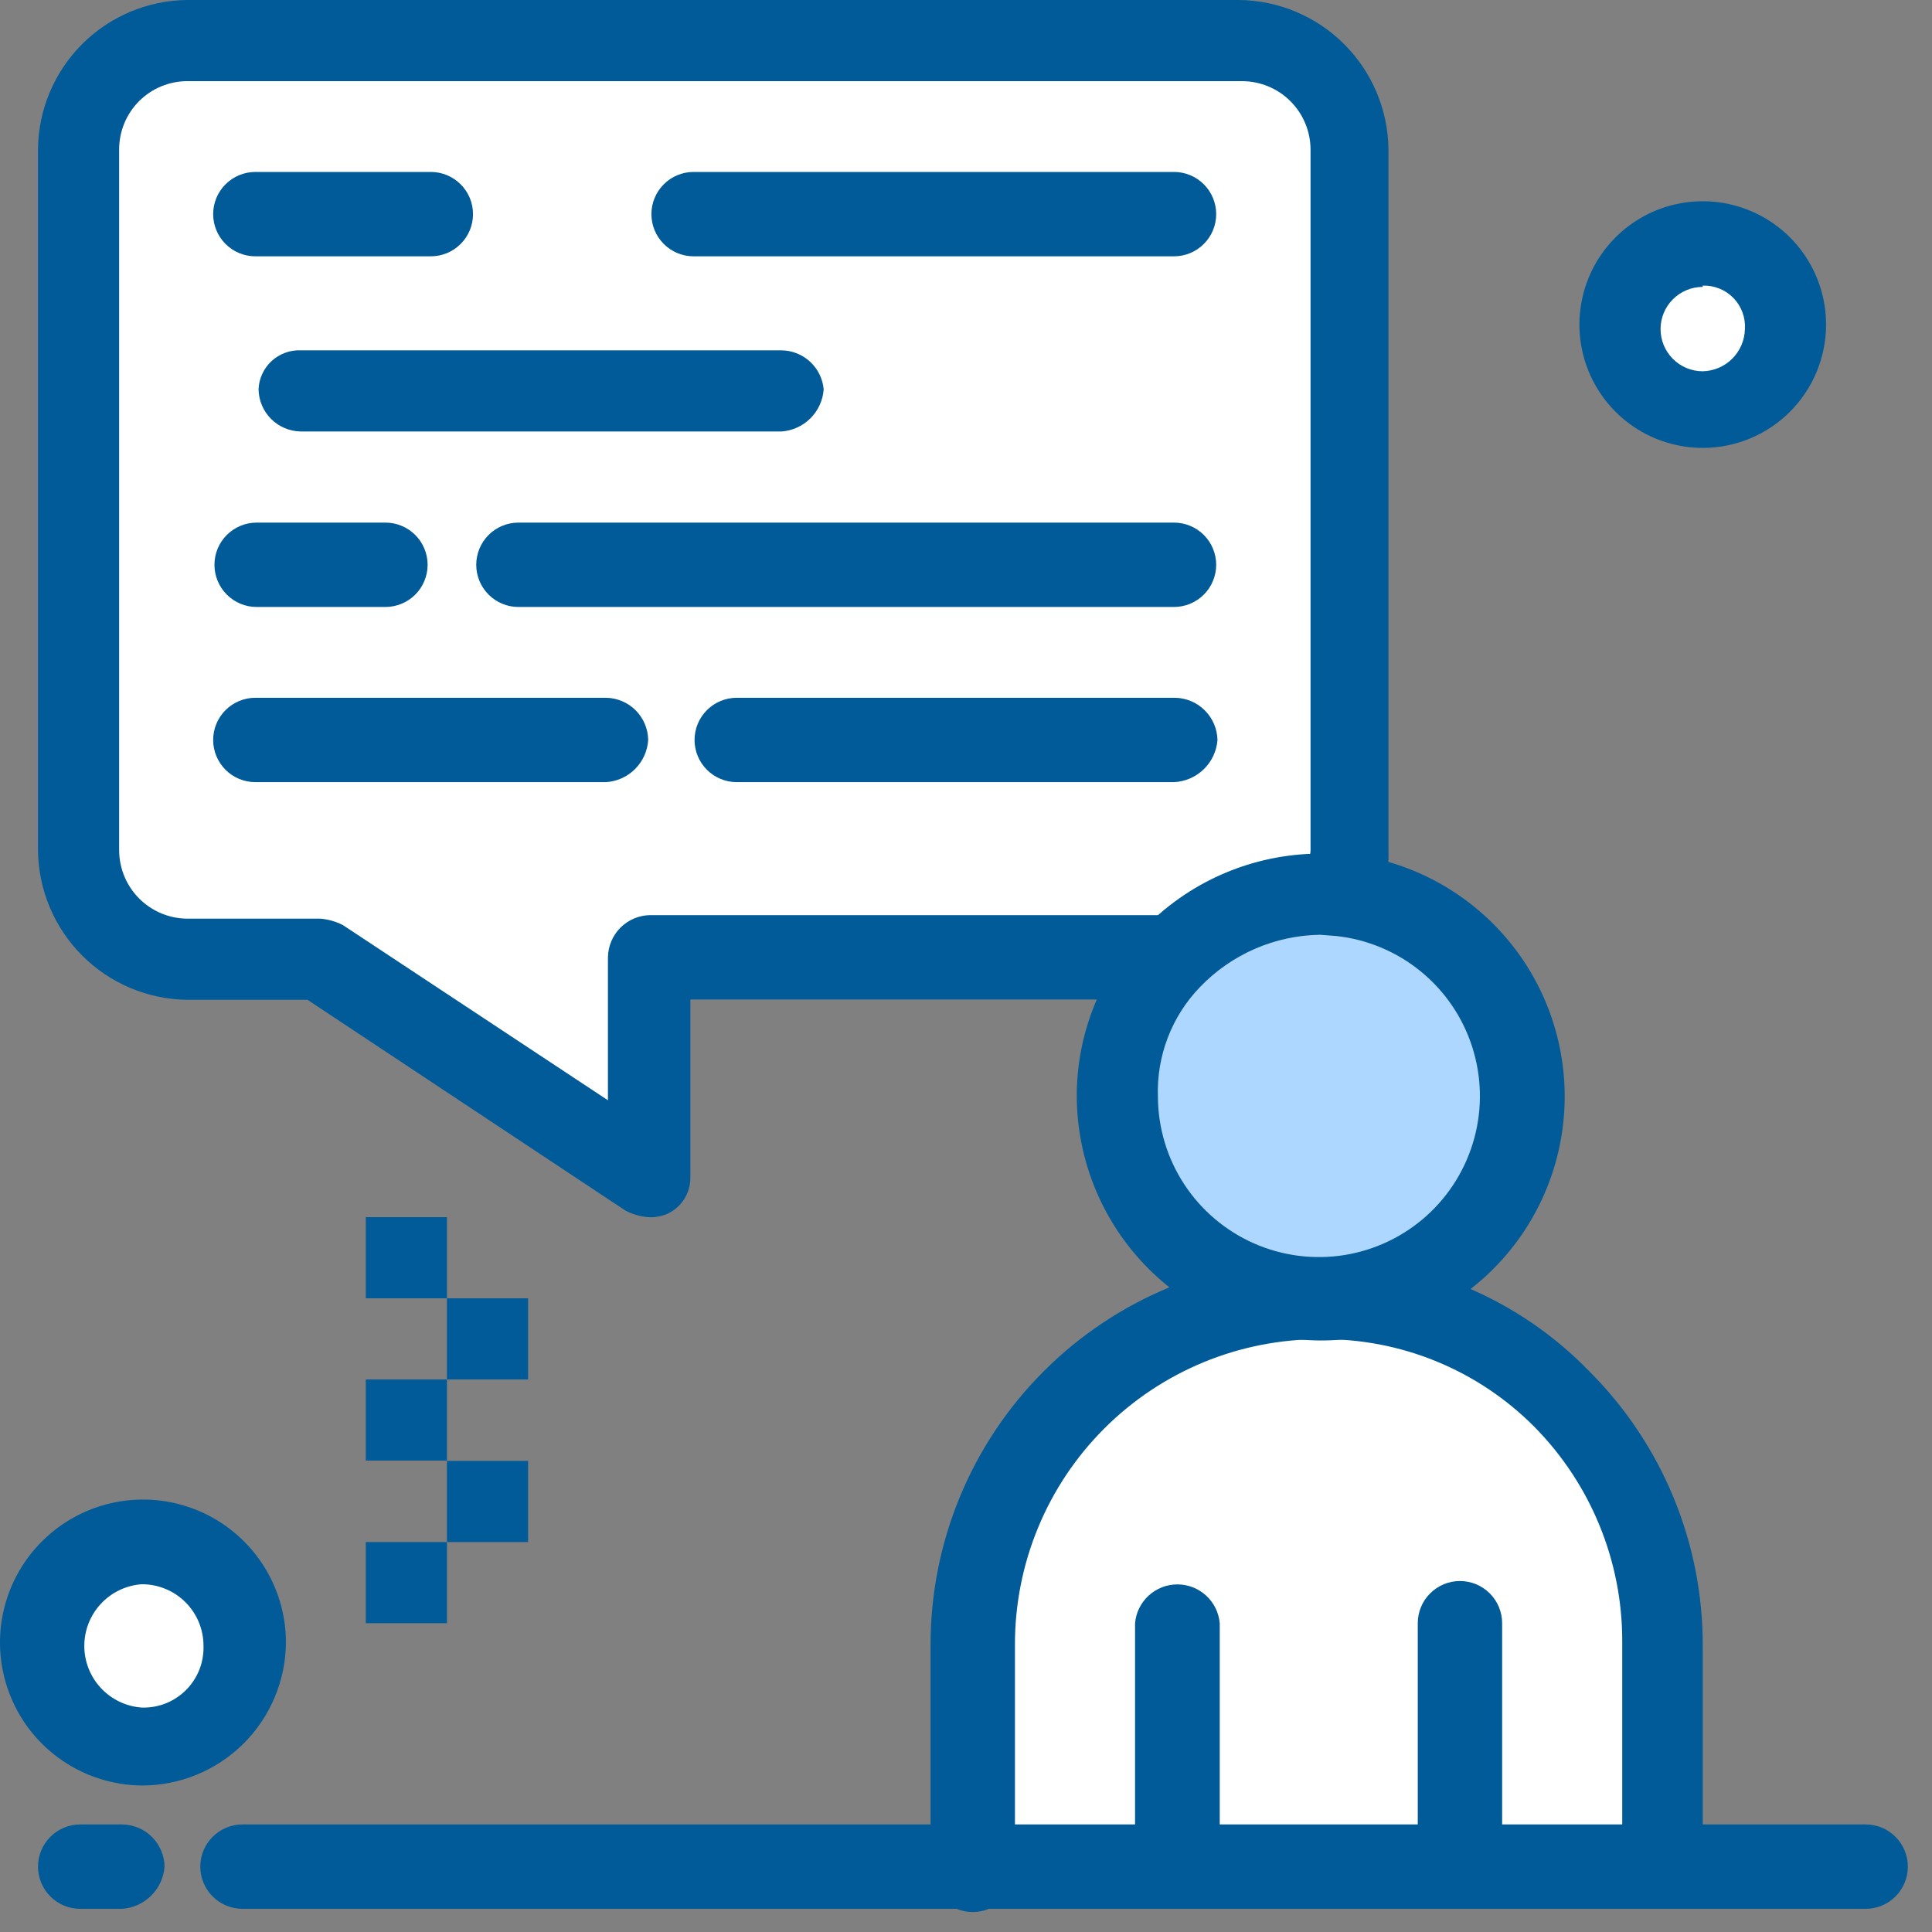 <svg width="60" height="60" viewBox="0 0 60 60" fill="none" xmlns="http://www.w3.org/2000/svg">
<rect x="0" y="0" width="60" height="60" fill="#808080" stroke="none"/>
<path d="M4.4 47.89C5.02 47.888 5.626 48.07 6.143 48.413C6.659 48.757 7.062 49.245 7.3 49.818C7.538 50.39 7.601 51.02 7.48 51.628C7.36 52.236 7.062 52.795 6.623 53.233C6.185 53.672 5.626 53.97 5.018 54.09C4.41 54.211 3.78 54.148 3.208 53.91C2.635 53.672 2.147 53.269 1.803 52.753C1.46 52.236 1.278 51.63 1.28 51.01C1.285 50.184 1.616 49.394 2.2 48.81C2.784 48.226 3.574 47.895 4.4 47.89Z" fill="white"/>
<path d="M52.88 7.56C53.378 7.56 53.865 7.708 54.28 7.985C54.694 8.262 55.017 8.655 55.208 9.116C55.399 9.576 55.449 10.083 55.352 10.572C55.254 11.06 55.014 11.509 54.662 11.862C54.309 12.214 53.86 12.454 53.372 12.552C52.883 12.649 52.376 12.599 51.916 12.408C51.455 12.217 51.062 11.895 50.785 11.48C50.508 11.066 50.36 10.578 50.36 10.08C50.357 9.748 50.421 9.419 50.546 9.113C50.672 8.806 50.858 8.527 51.092 8.292C51.327 8.058 51.605 7.872 51.912 7.746C52.219 7.621 52.548 7.557 52.88 7.56Z" fill="white"/>
<path d="M45.34 57.97H30.11V50.97C30.11 49.566 30.387 48.176 30.924 46.879C31.461 45.582 32.248 44.404 33.241 43.411C34.234 42.418 35.412 41.631 36.709 41.094C38.006 40.556 39.396 40.28 40.8 40.28C42.204 40.28 43.594 40.556 44.891 41.094C46.188 41.631 47.366 42.418 48.359 43.411C49.352 44.404 50.139 45.582 50.676 46.879C51.214 48.176 51.49 49.566 51.49 50.97V57.97H45.34Z" fill="white"/>
<path d="M41.61 27.82C43.16 27.972 44.597 28.697 45.64 29.853C46.684 31.009 47.258 32.513 47.25 34.07C47.25 35.754 46.581 37.369 45.39 38.56C44.199 39.751 42.584 40.42 40.9 40.42C39.216 40.42 37.601 39.751 36.41 38.56C35.219 37.369 34.55 35.754 34.55 34.07C34.542 33.287 34.688 32.51 34.982 31.784C35.276 31.058 35.71 30.397 36.26 29.84C36.857 29.209 37.577 28.707 38.374 28.363C39.172 28.019 40.032 27.841 40.9 27.84C41.01 27.787 41.131 27.758 41.253 27.754C41.375 27.751 41.497 27.773 41.61 27.82Z" fill="#AED7FF"/>
<path d="M41.88 4.63V26.41C41.887 26.864 41.785 27.314 41.58 27.72H40.97C40.101 27.721 39.242 27.899 38.444 28.243C37.647 28.587 36.927 29.089 36.33 29.72H20.23V36.47L9.95 29.73H5.82C4.938 29.725 4.094 29.372 3.471 28.749C2.848 28.125 2.495 27.282 2.49 26.4V4.63C2.498 3.75 2.852 2.909 3.475 2.288C4.098 1.666 4.94 1.315 5.82 1.31H38.48C39.37 1.305 40.225 1.65 40.862 2.272C41.498 2.893 41.864 3.741 41.88 4.63Z" fill="white"/>
<path d="M16.4 45.37H13.88V47.89H16.4V45.37Z" fill="#005B98"/>
<path d="M16.4 40.32H13.88V42.84H16.4V40.32Z" fill="#005B98"/>
<path d="M13.88 47.89H11.36V50.41H13.88V47.89Z" fill="#005B98"/>
<path d="M13.88 42.84H11.36V45.36H13.88V42.84Z" fill="#005B98"/>
<path d="M13.88 37.8H11.36V40.32H13.88V37.8Z" fill="#005B98"/>
<path d="M36.46 7.96H21.54C21.192 7.96 20.859 7.822 20.614 7.576C20.368 7.331 20.23 6.997 20.23 6.65C20.23 6.303 20.368 5.969 20.614 5.724C20.859 5.478 21.192 5.34 21.54 5.34H36.46C36.807 5.34 37.141 5.478 37.386 5.724C37.632 5.969 37.77 6.303 37.77 6.65C37.77 6.997 37.632 7.331 37.386 7.576C37.141 7.822 36.807 7.96 36.46 7.96Z" fill="#005B98"/>
<path d="M13.38 7.96H7.93C7.583 7.96 7.249 7.822 7.004 7.576C6.758 7.331 6.62 6.997 6.62 6.65C6.62 6.303 6.758 5.969 7.004 5.724C7.249 5.478 7.583 5.34 7.93 5.34H13.38C13.728 5.34 14.061 5.478 14.306 5.724C14.552 5.969 14.69 6.303 14.69 6.65C14.69 6.997 14.552 7.331 14.306 7.576C14.061 7.822 13.728 7.96 13.38 7.96Z" fill="#005B98"/>
<path d="M18.82 24.29H7.93C7.583 24.29 7.249 24.152 7.004 23.906C6.758 23.661 6.62 23.327 6.62 22.98C6.62 22.633 6.758 22.299 7.004 22.054C7.249 21.808 7.583 21.67 7.93 21.67H18.82C19.166 21.675 19.496 21.815 19.741 22.059C19.985 22.304 20.125 22.634 20.13 22.98C20.109 23.32 19.964 23.641 19.723 23.883C19.482 24.124 19.161 24.269 18.82 24.29Z" fill="#005B98"/>
<path d="M24.27 13.4H9.34C8.994 13.395 8.664 13.255 8.419 13.011C8.175 12.766 8.035 12.436 8.03 12.09C8.036 11.925 8.075 11.762 8.145 11.611C8.214 11.461 8.312 11.326 8.434 11.213C8.556 11.101 8.698 11.014 8.854 10.957C9.009 10.899 9.175 10.873 9.34 10.88H24.27C24.599 10.884 24.916 11.009 25.158 11.233C25.4 11.457 25.55 11.762 25.58 12.09C25.557 12.43 25.411 12.749 25.17 12.99C24.93 13.231 24.61 13.377 24.27 13.4Z" fill="#005B98"/>
<path d="M36.46 18.85H16.1C15.753 18.85 15.419 18.712 15.174 18.466C14.928 18.221 14.79 17.887 14.79 17.54C14.79 17.192 14.928 16.859 15.174 16.614C15.419 16.368 15.753 16.23 16.1 16.23H36.46C36.632 16.23 36.802 16.264 36.961 16.33C37.12 16.395 37.265 16.492 37.386 16.614C37.508 16.735 37.605 16.88 37.67 17.039C37.736 17.198 37.77 17.368 37.77 17.54C37.77 17.712 37.736 17.882 37.67 18.041C37.605 18.2 37.508 18.345 37.386 18.466C37.265 18.588 37.12 18.684 36.961 18.75C36.802 18.816 36.632 18.85 36.46 18.85Z" fill="#005B98"/>
<path d="M11.97 18.85H7.97C7.622 18.85 7.289 18.712 7.044 18.466C6.798 18.221 6.66 17.887 6.66 17.54C6.66 17.192 6.798 16.859 7.044 16.614C7.289 16.368 7.622 16.23 7.97 16.23H11.97C12.142 16.23 12.312 16.264 12.471 16.33C12.63 16.395 12.775 16.492 12.896 16.614C13.018 16.735 13.114 16.88 13.18 17.039C13.246 17.198 13.28 17.368 13.28 17.54C13.28 17.712 13.246 17.882 13.18 18.041C13.114 18.2 13.018 18.345 12.896 18.466C12.775 18.588 12.63 18.684 12.471 18.75C12.312 18.816 12.142 18.85 11.97 18.85Z" fill="#005B98"/>
<path d="M36.46 24.29H22.88C22.533 24.29 22.199 24.152 21.954 23.906C21.708 23.661 21.57 23.327 21.57 22.98C21.57 22.633 21.708 22.299 21.954 22.054C22.199 21.808 22.533 21.67 22.88 21.67H36.49C36.837 21.675 37.168 21.814 37.414 22.059C37.66 22.303 37.802 22.633 37.81 22.98C37.784 23.325 37.632 23.649 37.383 23.891C37.134 24.132 36.806 24.274 36.46 24.29Z" fill="#005B98"/>
<path d="M51.69 59.28C51.344 59.275 51.014 59.135 50.769 58.891C50.525 58.646 50.385 58.316 50.38 57.97V50.97C50.383 48.482 49.406 46.093 47.66 44.32C46.79 43.442 45.752 42.747 44.607 42.278C43.463 41.809 42.236 41.575 41 41.59C39.755 41.589 38.521 41.833 37.37 42.309C36.22 42.785 35.174 43.483 34.294 44.364C33.413 45.244 32.715 46.29 32.239 47.441C31.763 48.591 31.519 49.825 31.52 51.07V58.07C31.52 58.417 31.382 58.751 31.136 58.996C30.891 59.242 30.557 59.38 30.21 59.38C29.863 59.38 29.529 59.242 29.284 58.996C29.038 58.751 28.9 58.417 28.9 58.07V51.07C28.9 47.887 30.164 44.835 32.415 42.585C34.665 40.334 37.717 39.07 40.9 39.07C42.478 39.05 44.043 39.352 45.5 39.959C46.956 40.566 48.273 41.465 49.37 42.6C50.486 43.718 51.371 45.045 51.973 46.505C52.576 47.965 52.884 49.53 52.88 51.11V58.11C52.865 58.419 52.734 58.711 52.514 58.928C52.293 59.145 51.999 59.27 51.69 59.28Z" fill="#005B98"/>
<path d="M20.13 37.8C19.886 37.78 19.648 37.712 19.43 37.6L9.55 31.05H5.82C4.593 31.037 3.421 30.544 2.553 29.677C1.686 28.809 1.193 27.637 1.18 26.41V4.63C1.193 3.404 1.686 2.233 2.554 1.367C3.422 0.501 4.594 0.01 5.82 0H38.48C39.705 0.013 40.876 0.505 41.743 1.37C42.61 2.235 43.104 3.405 43.12 4.63V26.41C43.142 27.041 43.005 27.667 42.72 28.23C42.575 28.504 42.331 28.712 42.037 28.812C41.744 28.912 41.424 28.897 41.142 28.77C40.859 28.643 40.636 28.413 40.516 28.127C40.397 27.841 40.391 27.52 40.5 27.23C40.612 26.973 40.68 26.699 40.7 26.42V4.63C40.695 4.07 40.469 3.535 40.073 3.14C39.676 2.745 39.14 2.523 38.58 2.52H5.82C5.259 2.52 4.722 2.742 4.324 3.137C3.927 3.533 3.703 4.069 3.7 4.63V26.41C3.703 26.971 3.927 27.509 4.324 27.906C4.721 28.303 5.258 28.527 5.82 28.53H9.95C10.194 28.55 10.432 28.618 10.65 28.73L18.88 34.17V29.73C18.885 29.384 19.025 29.054 19.269 28.809C19.514 28.565 19.844 28.425 20.19 28.42H36.32C36.492 28.42 36.662 28.454 36.821 28.52C36.98 28.586 37.125 28.682 37.246 28.804C37.368 28.925 37.464 29.07 37.53 29.229C37.596 29.388 37.63 29.558 37.63 29.73C37.63 29.902 37.596 30.072 37.53 30.231C37.464 30.39 37.368 30.535 37.246 30.656C37.125 30.778 36.98 30.874 36.821 30.94C36.662 31.006 36.492 31.04 36.32 31.04H21.44V36.58C21.44 36.812 21.374 37.04 21.25 37.236C21.127 37.433 20.95 37.59 20.74 37.69C20.548 37.775 20.339 37.813 20.13 37.8Z" fill="#005B98"/>
<path d="M41 41.63C38.999 41.617 37.084 40.816 35.669 39.401C34.254 37.986 33.453 36.071 33.44 34.07C33.431 32.165 34.146 30.328 35.44 28.93C36.15 28.17 37.007 27.563 37.96 27.147C38.913 26.731 39.94 26.514 40.98 26.51H41.79C43.726 26.709 45.51 27.646 46.775 29.125C48.039 30.604 48.686 32.513 48.582 34.456C48.478 36.399 47.631 38.227 46.216 39.563C44.8 40.898 42.926 41.639 40.98 41.63H41ZM41 29.03C40.302 29.04 39.613 29.188 38.973 29.466C38.333 29.745 37.754 30.147 37.27 30.65C36.833 31.102 36.491 31.639 36.266 32.226C36.041 32.814 35.937 33.441 35.96 34.07C35.966 35.034 36.25 35.976 36.779 36.782C37.308 37.588 38.059 38.224 38.941 38.614C39.823 39.003 40.799 39.129 41.751 38.977C42.703 38.824 43.59 38.4 44.307 37.755C45.023 37.109 45.537 36.27 45.788 35.339C46.039 34.408 46.015 33.425 45.719 32.507C45.424 31.589 44.869 30.777 44.122 30.167C43.376 29.557 42.468 29.176 41.51 29.07L41 29.03Z" fill="#005B98"/>
<path d="M57.94 59.28H7.53C7.183 59.28 6.849 59.142 6.604 58.896C6.358 58.651 6.22 58.317 6.22 57.97C6.22 57.623 6.358 57.289 6.604 57.044C6.849 56.798 7.183 56.66 7.53 56.66H57.94C58.287 56.66 58.621 56.798 58.866 57.044C59.112 57.289 59.25 57.623 59.25 57.97C59.25 58.317 59.112 58.651 58.866 58.896C58.621 59.142 58.287 59.28 57.94 59.28Z" fill="#005B98"/>
<path d="M3.8 59.28H2.49C2.143 59.28 1.809 59.142 1.564 58.896C1.318 58.651 1.18 58.317 1.18 57.97C1.18 57.623 1.318 57.289 1.564 57.044C1.809 56.798 2.143 56.66 2.49 56.66H3.8C4.146 56.665 4.476 56.805 4.721 57.049C4.965 57.294 5.105 57.624 5.11 57.97C5.085 58.309 4.938 58.628 4.698 58.868C4.458 59.108 4.139 59.255 3.8 59.28Z" fill="#005B98"/>
<path d="M36.57 59.28C36.223 59.275 35.892 59.136 35.646 58.891C35.4 58.647 35.258 58.317 35.25 57.97V50.41C35.279 50.081 35.43 49.775 35.673 49.552C35.917 49.328 36.235 49.205 36.565 49.205C36.895 49.205 37.213 49.328 37.457 49.552C37.7 49.775 37.851 50.081 37.88 50.41V57.97C37.855 58.309 37.708 58.628 37.468 58.868C37.228 59.108 36.909 59.255 36.57 59.28Z" fill="#005B98"/>
<path d="M45.34 59.28C44.994 59.275 44.664 59.135 44.419 58.891C44.175 58.646 44.035 58.316 44.03 57.97V50.41C44.03 50.062 44.168 49.729 44.414 49.484C44.659 49.238 44.993 49.1 45.34 49.1C45.688 49.1 46.021 49.238 46.266 49.484C46.512 49.729 46.65 50.062 46.65 50.41V57.97C46.642 58.315 46.502 58.644 46.258 58.888C46.014 59.132 45.685 59.272 45.34 59.28Z" fill="#005B98"/>
<path d="M52.88 13.91C52.123 13.91 51.382 13.685 50.752 13.264C50.122 12.844 49.632 12.245 49.342 11.546C49.052 10.846 48.976 10.076 49.124 9.333C49.271 8.59 49.636 7.907 50.172 7.372C50.708 6.836 51.39 6.471 52.133 6.324C52.876 6.176 53.646 6.252 54.346 6.542C55.046 6.831 55.644 7.322 56.065 7.952C56.485 8.582 56.71 9.322 56.71 10.08C56.71 11.096 56.306 12.07 55.588 12.788C54.87 13.507 53.896 13.91 52.88 13.91ZM52.88 8.91C52.533 8.91 52.199 9.048 51.954 9.294C51.708 9.539 51.57 9.873 51.57 10.22C51.57 10.567 51.708 10.901 51.954 11.146C52.199 11.392 52.533 11.53 52.88 11.53C53.225 11.522 53.554 11.382 53.798 11.138C54.042 10.894 54.182 10.565 54.19 10.22C54.201 10.043 54.175 9.866 54.114 9.7C54.053 9.534 53.957 9.382 53.834 9.255C53.711 9.128 53.562 9.028 53.398 8.962C53.233 8.895 53.057 8.864 52.88 8.87V8.91Z" fill="#005B98"/>
<path d="M4.4 55.45C3.524 55.442 2.669 55.175 1.944 54.682C1.219 54.19 0.657 53.494 0.327 52.682C-0.003 51.87 -0.086 50.978 0.09 50.12C0.266 49.261 0.692 48.474 1.315 47.857C1.937 47.24 2.728 46.821 3.588 46.653C4.449 46.484 5.339 46.575 6.148 46.912C6.957 47.249 7.648 47.818 8.134 48.547C8.621 49.277 8.88 50.134 8.88 51.01C8.872 52.192 8.396 53.323 7.557 54.155C6.717 54.987 5.582 55.453 4.4 55.45ZM4.4 49.2C3.916 49.235 3.463 49.452 3.133 49.807C2.802 50.163 2.618 50.63 2.618 51.115C2.618 51.6 2.802 52.068 3.133 52.423C3.463 52.778 3.916 52.995 4.4 53.03C4.654 53.038 4.908 52.994 5.145 52.901C5.381 52.807 5.596 52.666 5.776 52.486C5.956 52.306 6.097 52.091 6.191 51.855C6.284 51.618 6.328 51.364 6.32 51.11C6.32 50.858 6.27 50.609 6.174 50.377C6.077 50.144 5.935 49.933 5.757 49.756C5.579 49.578 5.367 49.438 5.134 49.343C4.901 49.247 4.652 49.199 4.4 49.2Z" fill="#005B98"/>
</svg>
